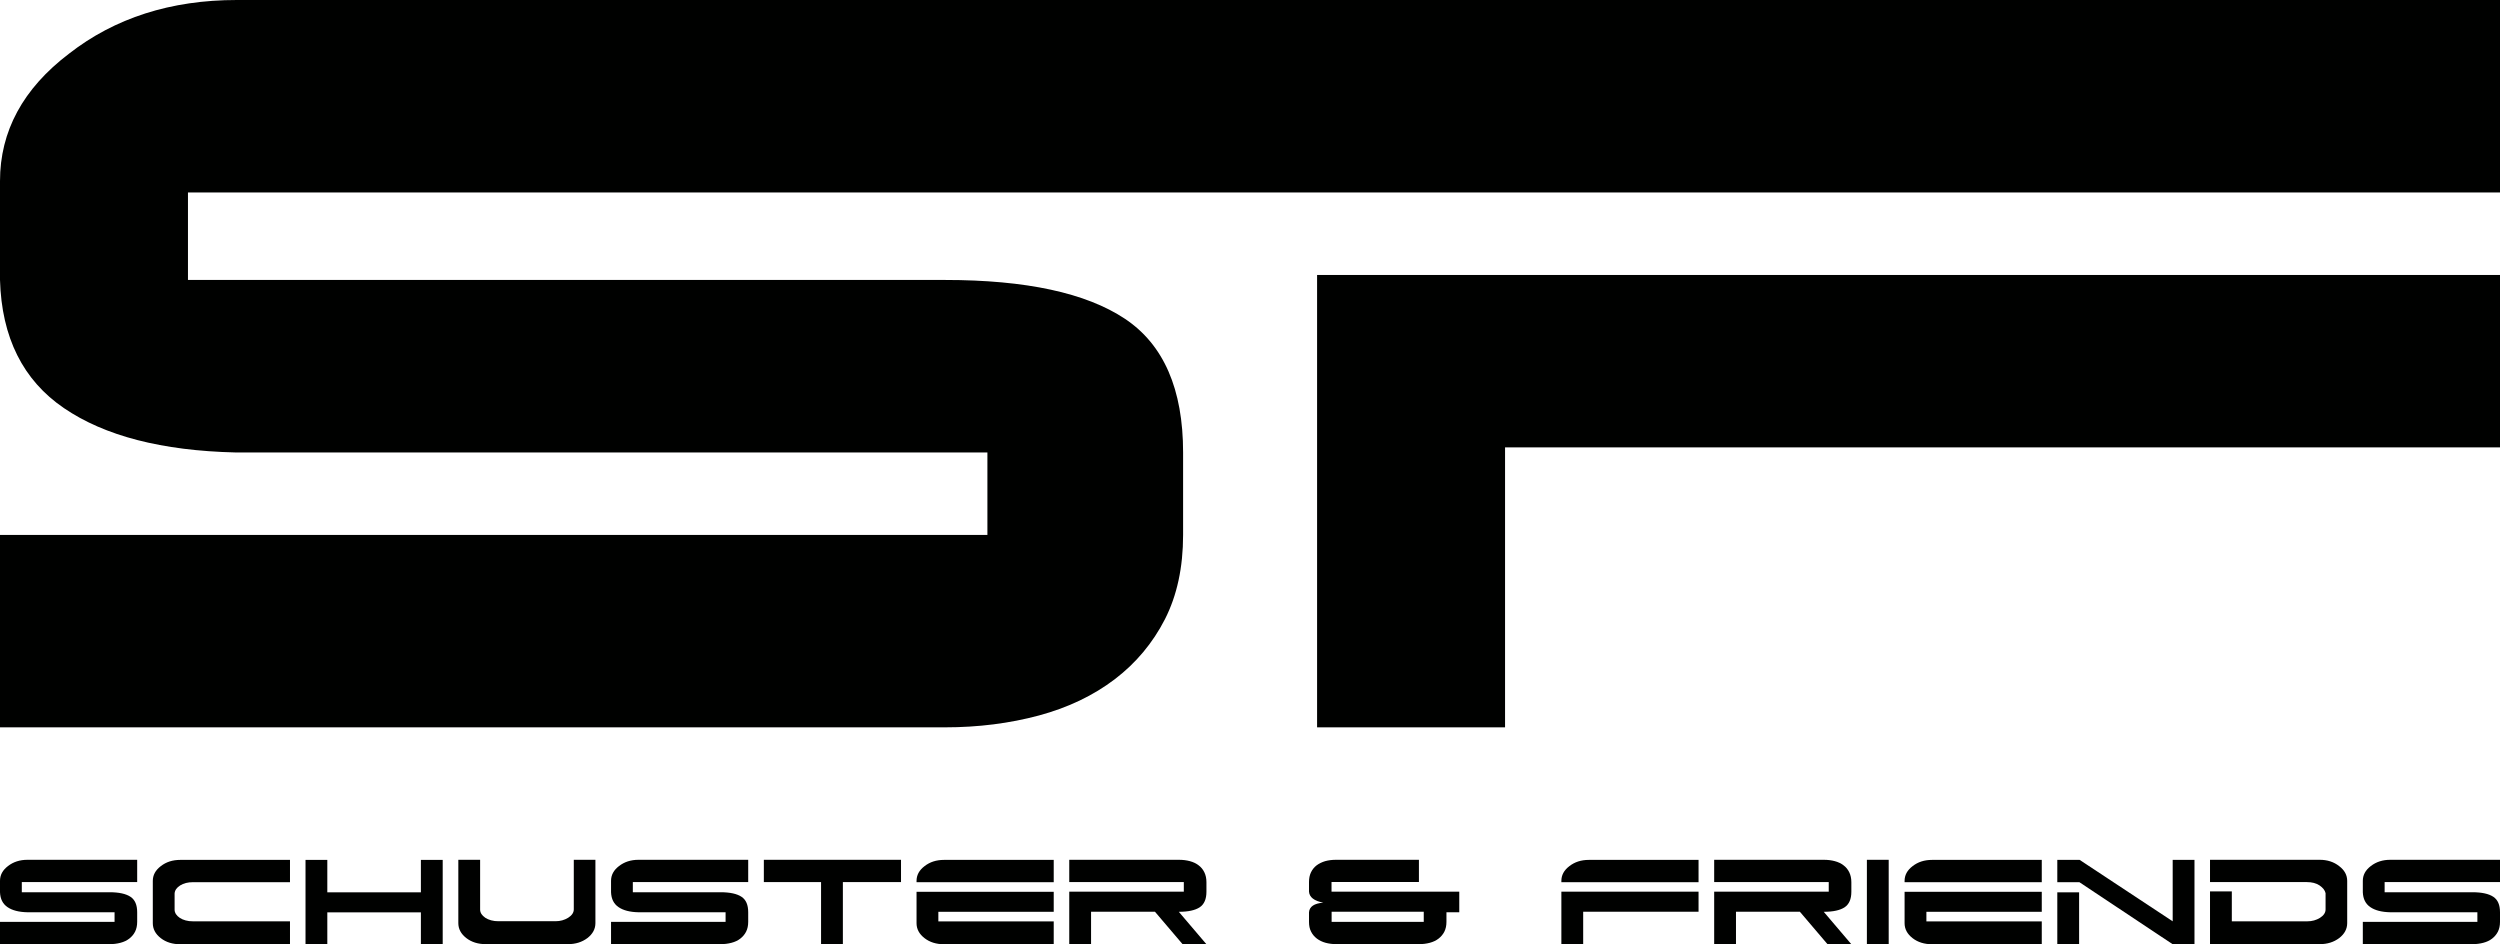<svg width="188" height="71" viewBox="0 0 188 71" fill="none" xmlns="http://www.w3.org/2000/svg">
<g clip-path="url(#clip0_111_19)">
<path d="M99.045 54.696H113.18V33.643H188V20.678H99.045V54.696Z" fill="#000100"/>
<path d="M146.751 0H17.81C12.844 0 8.635 1.349 5.185 4.04C1.728 6.67 0 9.865 0 13.626V21.053C0.123 25.379 1.728 28.588 4.803 30.686C7.877 32.785 12.181 33.895 17.715 34.025H74.253V40.225H0V54.696H71.056C73.57 54.696 75.927 54.396 78.127 53.804C80.326 53.211 82.226 52.298 83.831 51.078C85.43 49.859 86.687 48.353 87.602 46.568C88.511 44.783 88.969 42.671 88.969 40.225V34.025C88.969 29.262 87.507 25.91 84.589 23.969C81.665 22.027 77.157 21.053 71.07 21.053H14.135V14.471H188V0H146.751Z" fill="#000100"/>
<path d="M0 66.238C0 65.802 0.198 65.434 0.601 65.127C1.004 64.814 1.489 64.657 2.063 64.657H10.316V66.333H1.64V67.096H8.239C8.943 67.096 9.469 67.212 9.81 67.437C10.152 67.662 10.316 68.05 10.316 68.602V69.324C10.316 69.61 10.261 69.855 10.159 70.06C10.056 70.264 9.906 70.441 9.721 70.584C9.537 70.728 9.318 70.83 9.059 70.898C8.806 70.966 8.533 71 8.239 71H0V69.324H8.615V68.602H2.056C1.414 68.588 0.915 68.459 0.56 68.213C0.205 67.968 0.02 67.6 0 67.096L0 66.238Z" fill="#000100"/>
<path d="M21.807 69.283V71.007H13.554C12.98 71.007 12.488 70.857 12.092 70.55C11.689 70.237 11.491 69.862 11.491 69.426V66.244C11.491 65.808 11.689 65.441 12.092 65.134C12.495 64.82 12.98 64.664 13.554 64.664H21.807V66.34H14.517C14.128 66.34 13.807 66.422 13.547 66.585C13.288 66.749 13.144 66.953 13.13 67.191V68.411C13.13 68.527 13.165 68.636 13.233 68.745C13.301 68.847 13.397 68.942 13.52 69.024C13.643 69.106 13.786 69.167 13.957 69.215C14.128 69.263 14.306 69.283 14.504 69.283H21.807Z" fill="#000100"/>
<path d="M31.651 67.103V64.664H33.291V71.007H31.651V68.609H24.614V71.007H22.975V64.664H24.614V67.103H31.651Z" fill="#000100"/>
<path d="M43.149 68.384V64.657H44.775V69.419C44.775 69.855 44.577 70.23 44.173 70.543C43.764 70.85 43.279 71 42.711 71H36.529C35.955 71 35.463 70.85 35.067 70.543C34.664 70.23 34.466 69.855 34.466 69.419V64.657H36.105V68.404C36.105 68.52 36.139 68.629 36.208 68.738C36.276 68.84 36.372 68.936 36.495 69.017C36.618 69.099 36.761 69.16 36.932 69.208C37.103 69.256 37.28 69.276 37.478 69.276H41.782C42.131 69.276 42.445 69.188 42.725 69.017C43.012 68.833 43.149 68.622 43.149 68.384Z" fill="#000100"/>
<path d="M45.95 66.238C45.95 65.802 46.148 65.434 46.551 65.127C46.954 64.814 47.439 64.657 48.013 64.657H56.265V66.333H47.589V67.096H54.189C54.892 67.096 55.418 67.212 55.76 67.437C56.102 67.662 56.265 68.05 56.265 68.602V69.324C56.265 69.61 56.211 69.855 56.108 70.06C56.006 70.264 55.855 70.441 55.671 70.584C55.487 70.728 55.268 70.83 55.008 70.898C54.756 70.966 54.482 71 54.189 71H45.95V69.324H54.564V68.602H48.006C47.364 68.588 46.865 68.459 46.51 68.213C46.155 67.968 45.97 67.6 45.95 67.096V66.238Z" fill="#000100"/>
<path d="M63.384 71H61.744V66.333H57.441V64.657H67.756V66.333H63.384V71Z" fill="#000100"/>
<path d="M68.924 66.34V66.244C68.924 65.808 69.123 65.441 69.526 65.134C69.929 64.82 70.414 64.664 70.988 64.664H79.24V66.34H68.924ZM79.24 69.283V71.007H70.988C70.414 71.007 69.922 70.857 69.526 70.55C69.123 70.237 68.924 69.862 68.924 69.426V67.062H79.24V68.568H70.564V69.29H79.24V69.283Z" fill="#000100"/>
<path d="M86.858 68.561H82.048V71H80.408V67.055H89.023V66.333H80.408V64.657H88.661C88.955 64.657 89.228 64.691 89.481 64.759C89.734 64.827 89.952 64.93 90.137 65.073C90.321 65.209 90.465 65.386 90.567 65.597C90.67 65.808 90.724 66.054 90.724 66.34V67.062C90.724 67.614 90.553 68.002 90.219 68.227C89.877 68.452 89.358 68.568 88.647 68.568L90.724 71.007H88.934L86.858 68.568V68.561Z" fill="#000100"/>
<path d="M100.138 67.055H109.737V68.602H108.773V69.324C108.773 69.61 108.719 69.855 108.616 70.06C108.514 70.264 108.364 70.441 108.179 70.584C107.995 70.728 107.776 70.83 107.523 70.898C107.27 70.966 106.997 71 106.697 71H100.514C100.213 71 99.94 70.966 99.687 70.898C99.435 70.83 99.216 70.721 99.031 70.584C98.847 70.441 98.697 70.271 98.594 70.06C98.485 69.855 98.437 69.61 98.437 69.324V68.602C98.471 68.172 98.833 67.934 99.51 67.88C98.826 67.75 98.465 67.471 98.437 67.048V66.326C98.437 66.047 98.485 65.808 98.587 65.597C98.69 65.386 98.833 65.209 99.011 65.073C99.195 64.936 99.407 64.834 99.653 64.759C99.899 64.691 100.172 64.657 100.459 64.657H106.703V66.326H100.131V67.048L100.138 67.055ZM107.066 68.561H100.138V69.324H107.066V68.561Z" fill="#000100"/>
<path d="M117.415 66.34V66.244C117.415 65.808 117.614 65.441 118.017 65.134C118.42 64.82 118.905 64.664 119.479 64.664H127.731V66.34H117.415ZM119.055 71H117.415V67.055H127.731V68.561H119.055V71Z" fill="#000100"/>
<path d="M135.355 68.561H130.546V71H128.906V67.055H137.521V66.333H128.906V64.657H137.159C137.453 64.657 137.726 64.691 137.979 64.759C138.232 64.827 138.45 64.93 138.635 65.073C138.819 65.209 138.962 65.386 139.065 65.597C139.167 65.808 139.222 66.054 139.222 66.34V67.062C139.222 67.614 139.051 68.002 138.717 68.227C138.375 68.452 137.856 68.568 137.145 68.568L139.222 71.007H137.432L135.355 68.568V68.561Z" fill="#000100"/>
<path d="M142.03 71H140.39V64.657H142.03V71Z" fill="#000100"/>
<path d="M143.225 66.34V66.244C143.225 65.808 143.424 65.441 143.827 65.134C144.23 64.82 144.715 64.664 145.289 64.664H153.541V66.34H143.225ZM153.541 69.283V71.007H145.289C144.715 71.007 144.223 70.857 143.827 70.55C143.424 70.237 143.225 69.862 143.225 69.426V67.062H153.541V68.568H144.865V69.29H153.541V69.283Z" fill="#000100"/>
<path d="M163.386 69.283V64.664H165.025V71.007H163.386L156.369 66.34H154.709V64.664H156.39L163.386 69.283ZM156.349 67.103V71.007H154.709V67.103H156.349Z" fill="#000100"/>
<path d="M174.883 68.384V67.164C174.835 66.946 174.678 66.755 174.432 66.585C174.18 66.415 173.859 66.333 173.462 66.333H166.193V64.657H174.446C175.013 64.657 175.505 64.814 175.908 65.134C176.311 65.441 176.509 65.808 176.509 66.244V69.419C176.509 69.855 176.311 70.23 175.908 70.543C175.498 70.85 175.013 71 174.446 71H166.193V67.035H167.833V69.283H173.517C173.865 69.283 174.18 69.195 174.46 69.024C174.747 68.84 174.883 68.629 174.883 68.391V68.384Z" fill="#000100"/>
<path d="M177.684 66.238C177.684 65.802 177.882 65.434 178.285 65.127C178.688 64.814 179.173 64.657 179.747 64.657H188V66.333H179.324V67.096H185.923C186.627 67.096 187.153 67.212 187.494 67.437C187.836 67.662 188 68.05 188 68.602V69.324C188 69.61 187.945 69.855 187.843 70.06C187.74 70.264 187.59 70.441 187.406 70.584C187.221 70.728 187.003 70.83 186.743 70.898C186.49 70.966 186.217 71 185.923 71H177.684V69.324H186.299V68.602H179.741C179.098 68.588 178.6 68.459 178.244 68.213C177.889 67.968 177.705 67.6 177.684 67.096V66.238Z" fill="#000100"/>
</g>
<defs>
<clipPath id="clip0_111_19">
<rect width="188" height="71" fill="white"/>
</clipPath>
</defs>
</svg>
